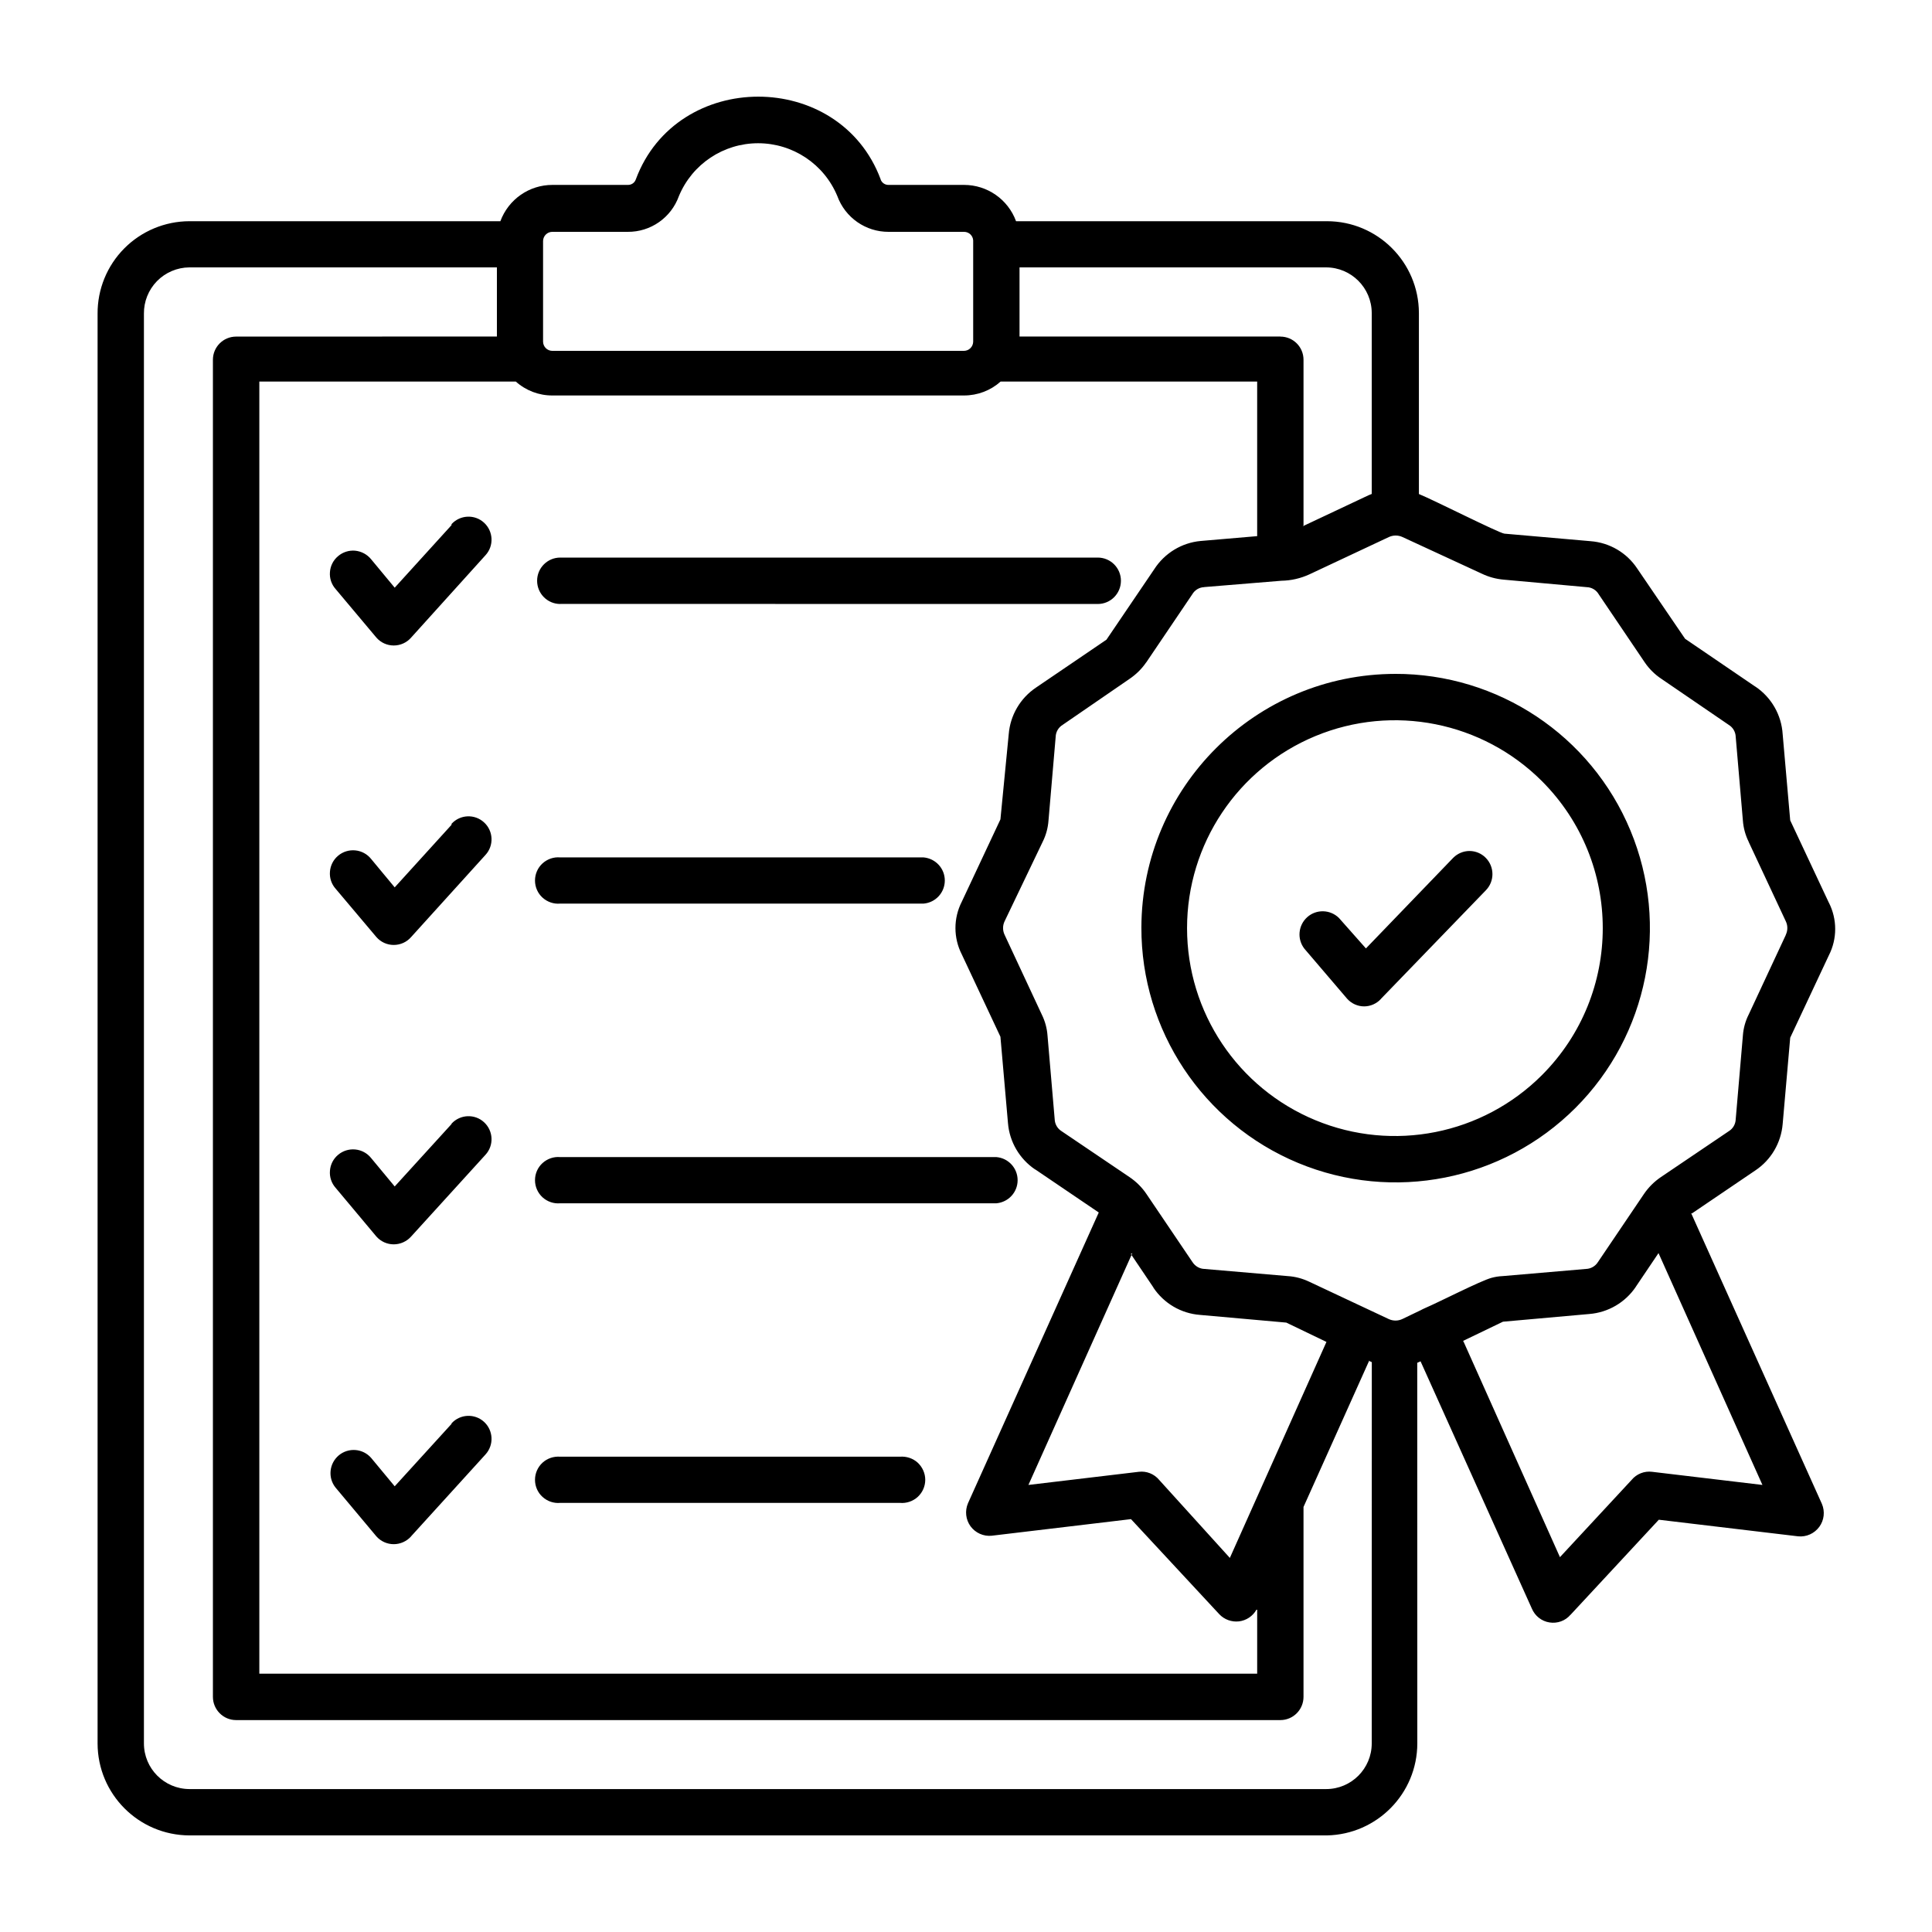 <svg xmlns="http://www.w3.org/2000/svg" viewBox="0 0 1200 1200" version="1.1" height="1200pt" width="1200pt">
 <path fill-rule="evenodd" d="m598.78 144h-46.781c-14.25 0.094-27.047-8.812-31.922-22.219-8.25-19.875-27.656-32.812-49.219-32.812-21.516 0-40.922 12.938-49.172 32.812-4.828 13.453-17.578 22.359-31.828 22.219h-46.781c-3.141 0-5.672 2.484-5.766 5.625v62.672c0.094 3.141 2.625 5.625 5.766 5.625h255.71c3.094-0.047 5.578-2.531 5.672-5.625v-63c-0.188-3-2.672-5.297-5.672-5.297zm-250.78 789.47c-4.031 0.375-8.016-0.984-11.016-3.703s-4.688-6.562-4.688-10.641c0-4.031 1.688-7.875 4.688-10.641 3-2.719 6.984-4.031 11.016-3.703h210.94c4.031-0.328 8.062 0.984 11.062 3.703 2.953 2.766 4.688 6.609 4.688 10.641 0 4.078-1.734 7.922-4.688 10.641-3 2.719-7.031 4.078-11.062 3.703zm-67.547-607.92c5.344-5.812 14.391-6.234 20.203-0.891s6.234 14.391 0.891 20.203l-46.172 51.141c-2.719 3.141-6.656 4.922-10.828 4.922-4.125 0-8.062-1.781-10.781-4.922l-25.312-30.141c-2.578-2.906-3.844-6.703-3.516-10.594 0.281-3.844 2.109-7.406 5.109-9.891 2.953-2.484 6.797-3.703 10.641-3.328 3.891 0.422 7.406 2.344 9.844 5.344l14.625 17.625 35.297-38.859zm0 186.14c5.344-5.859 14.391-6.234 20.203-0.891 5.812 5.297 6.234 14.391 0.891 20.203l-46.172 51c-2.719 3.141-6.656 4.922-10.828 4.922-4.125 0-8.062-1.781-10.781-4.922l-25.312-30c-2.578-2.906-3.844-6.75-3.516-10.594 0.281-3.844 2.109-7.453 5.109-9.938 2.953-2.484 6.797-3.656 10.641-3.281 3.891 0.375 7.406 2.297 9.844 5.344l14.625 17.625 35.297-38.859zm0 186.24c5.344-5.812 14.391-6.234 20.203-0.891s6.234 14.391 0.891 20.203l-46.172 50.766c-2.766 3.094-6.703 4.875-10.828 4.875s-8.062-1.781-10.781-4.875l-25.312-30.234c-2.578-2.906-3.844-6.75-3.516-10.594 0.281-3.891 2.109-7.453 5.109-9.938 2.953-2.484 6.797-3.656 10.641-3.281 3.891 0.375 7.406 2.297 9.844 5.344l14.625 17.625 35.297-38.766zm0 186.14c5.344-5.859 14.391-6.234 20.203-0.938 5.812 5.344 6.234 14.391 0.891 20.25l-46.219 50.859h0.047c-2.766 3.094-6.703 4.875-10.828 4.875s-8.062-1.781-10.781-4.875l-25.312-30.234c-4.922-6.094-4.031-15 1.969-20.062 6.047-5.016 14.953-4.312 20.109 1.594l14.625 17.625 35.297-38.766zm67.547-136.69c-4.031 0.375-8.016-0.984-11.016-3.703-3-2.766-4.688-6.609-4.688-10.641 0-4.078 1.688-7.922 4.688-10.641s6.984-4.078 11.016-3.703h270.94c7.453 0.656 13.125 6.891 13.125 14.344 0 7.453-5.672 13.641-13.125 14.344zm0-186.14c-4.031 0.375-8.016-0.984-11.016-3.703s-4.688-6.562-4.688-10.641c0-4.031 1.688-7.922 4.688-10.641s6.984-4.078 11.016-3.703h225.71c7.453 0.703 13.125 6.891 13.125 14.344s-5.672 13.688-13.125 14.344zm0-186.14v0.047c-7.969 0-14.391-6.469-14.391-14.438 0-7.922 6.422-14.391 14.391-14.391h333.84c7.969 0 14.391 6.469 14.391 14.391 0 7.969-6.422 14.438-14.391 14.438zm609.71 110.06c-36.938-36.891-92.438-47.953-140.68-27.984-48.281 20.016-79.734 67.078-79.734 119.3s31.453 99.328 79.734 119.3c48.234 19.969 103.73 8.953 140.68-27.984 50.391-50.438 50.391-132.19 0-182.63zm-91.312-66.609c63.984-0.188 121.74 38.203 146.29 97.266 24.551 59.062 11.062 127.13-34.125 172.31-45.234 45.234-113.3 58.734-172.36 34.172-59.016-24.562-97.453-82.359-97.266-146.29 0.281-87.047 70.922-157.45 157.92-157.45zm-57.234-91.688 40.781-19.219 2.062-0.844v-112.41c-0.047-15.609-12.703-28.266-28.312-28.312h-190.45v42.938h162v0.047c7.969 0 14.391 6.422 14.391 14.391v103.45zm-28.781 672.94v0.047c-2.25 3.984-6.281 6.656-10.828 7.219-4.547 0.516-9.094-1.125-12.234-4.453l-54.844-59.062-86.531 10.312c-5.062 0.516-10.078-1.734-13.125-5.859-3-4.125-3.609-9.562-1.594-14.297l81.234-180.61-39.469-26.766-0.047 0.047c-9.703-6.562-15.938-17.156-16.875-28.828l-4.688-53.625-24-51.141c-5.25-10.266-5.25-22.453 0-32.719l24-51.141 5.156-52.922c0.938-11.719 7.172-22.359 16.922-28.922l43.781-29.766 29.625-43.688c6.422-10.031 17.109-16.547 28.922-17.625l35.062-3v-96h-159.37c-6.234 5.578-14.297 8.625-22.688 8.625h-255.71c-8.344 0.047-16.453-3.047-22.688-8.625h-159.32v802.55h619.78v-39.703zm69.609-154.69 2.062 0.938-0.047 236.81c0 15.656-12.656 28.359-28.312 28.359h-706.08c-15.609-0.094-28.219-12.75-28.219-28.359v-888c-0.094-7.547 2.812-14.812 8.109-20.25 5.297-5.391 12.516-8.484 20.109-8.531h191.02v42.938l-162 0.047c-7.922 0-14.391 6.422-14.391 14.391v830.48c0 7.969 6.469 14.438 14.391 14.438h648.61c7.969 0 14.391-6.469 14.391-14.438v-117.94l40.781-90.844zm-147.61-66.234 14.062 20.859-0.047 0.047c6.562 9.797 17.203 16.031 28.922 16.922l53.625 4.781 24.938 12-60 134.16-43.875-48.422c-3.094-3.75-7.922-5.672-12.703-5.062l-68.531 8.156 64.547-144zm206.53 54.141 60 134.16 44.531-48-0.047 0.047c3.094-3.75 7.922-5.672 12.75-5.062l68.531 8.156-64.547-144-14.062 20.859v0.047c-6.562 9.75-17.203 15.984-28.922 16.922l-53.625 4.781-24.938 12zm-25.922-19.547 1.781-0.844c9-3.844 34.688-17.062 41.625-18.938 2.25-0.609 4.547-0.984 6.844-1.078l51.844-4.453c3.047-0.094 5.859-1.734 7.453-4.312l28.547-42.234c2.812-4.125 6.328-7.641 10.453-10.453l42.234-28.547c2.625-1.594 4.219-4.406 4.312-7.453l4.453-51.938c0.328-4.594 1.547-9 3.609-13.078l23.062-49.453h-0.047c1.312-2.719 1.312-5.859 0-8.531l-23.062-49.312h0.047c-2.062-4.125-3.281-8.625-3.609-13.219l-4.453-51.938c-0.094-3.047-1.688-5.859-4.312-7.453l-41.766-28.547c-4.125-2.719-7.688-6.234-10.453-10.312l-28.547-42.234c-1.547-2.672-4.359-4.359-7.453-4.453l-51.844-4.688c-4.547-0.422-9.047-1.641-13.172-3.609l-49.312-22.781c-2.766-1.312-5.906-1.312-8.672 0l-49.312 23.156c-5.438 2.484-11.297 3.844-17.297 3.938l-48 3.938v0.047c-3.047 0.094-5.859 1.781-7.406 4.453l-28.547 42.234h-0.047c-2.766 4.078-6.328 7.547-10.406 10.312l-41.531 28.547c-2.625 1.594-4.219 4.406-4.312 7.453l-4.453 51.938c-0.328 4.594-1.547 9.094-3.609 13.219l-23.625 49.312c-1.312 2.672-1.312 5.812 0 8.531l23.062 49.453c2.016 4.078 3.234 8.484 3.562 13.078l4.453 51.938c0.094 3.047 1.734 5.859 4.312 7.453l42.234 28.547c4.125 2.812 7.688 6.328 10.453 10.453l28.547 42.234c1.641 2.578 4.406 4.219 7.453 4.312l51.844 4.453c4.594 0.281 9.047 1.5 13.219 3.469l49.312 23.156c2.719 1.312 5.906 1.312 8.625 0l12-5.766zm167.39-60 81.234 180.61c2.016 4.734 1.406 10.172-1.641 14.297s-8.016 6.375-13.125 5.859l-86.531-10.312-54.844 59.062v-0.047c-3.234 3.797-8.156 5.578-13.078 4.781-4.875-0.75-9-4.031-10.922-8.578l-69.141-153.61-2.062 0.938 0.047 236.39c-0.047 31.172-25.031 56.531-56.156 57.141h-706.55c-31.5-0.141-56.953-25.641-57-57.141v-888c-0.094-15.188 5.859-29.766 16.547-40.547s25.266-16.875 40.453-16.922h193.18c5.016-13.547 17.859-22.547 32.297-22.547h46.781c2.297 0.094 4.359-1.312 5.062-3.469 25.453-68.391 126.47-68.531 152.06 0h-0.047c0.703 2.156 2.812 3.562 5.062 3.469h46.781c14.438 0 27.328 9 32.297 22.547h193.08c31.5 0 57.047 25.5 57.141 57v112.45c9.141 3.703 49.219 24 53.062 24.609l53.625 4.688h-0.047c11.766 0.891 22.406 7.125 28.922 16.922l29.766 43.688 43.688 29.766v-0.047c9.938 6.703 16.172 17.578 16.922 29.531l4.688 53.531 24 51.141v-0.047c5.25 10.312 5.25 22.5 0 32.766l-24 51.141-4.688 53.625c-0.984 11.672-7.172 22.266-16.922 28.781l-39.469 26.766zm-147.74-220.69c2.672-2.672 6.328-4.219 10.078-4.219 3.797 0 7.453 1.547 10.078 4.219 5.578 5.625 5.578 14.672 0 20.297l-65.062 67.312h0.047c-2.672 2.953-6.516 4.688-10.5 4.688s-7.828-1.734-10.5-4.688l-26.625-31.172c-4.641-6-3.844-14.531 1.828-19.594 5.625-5.016 14.25-4.781 19.641 0.516l16.781 18.938z"></path>
</svg>
